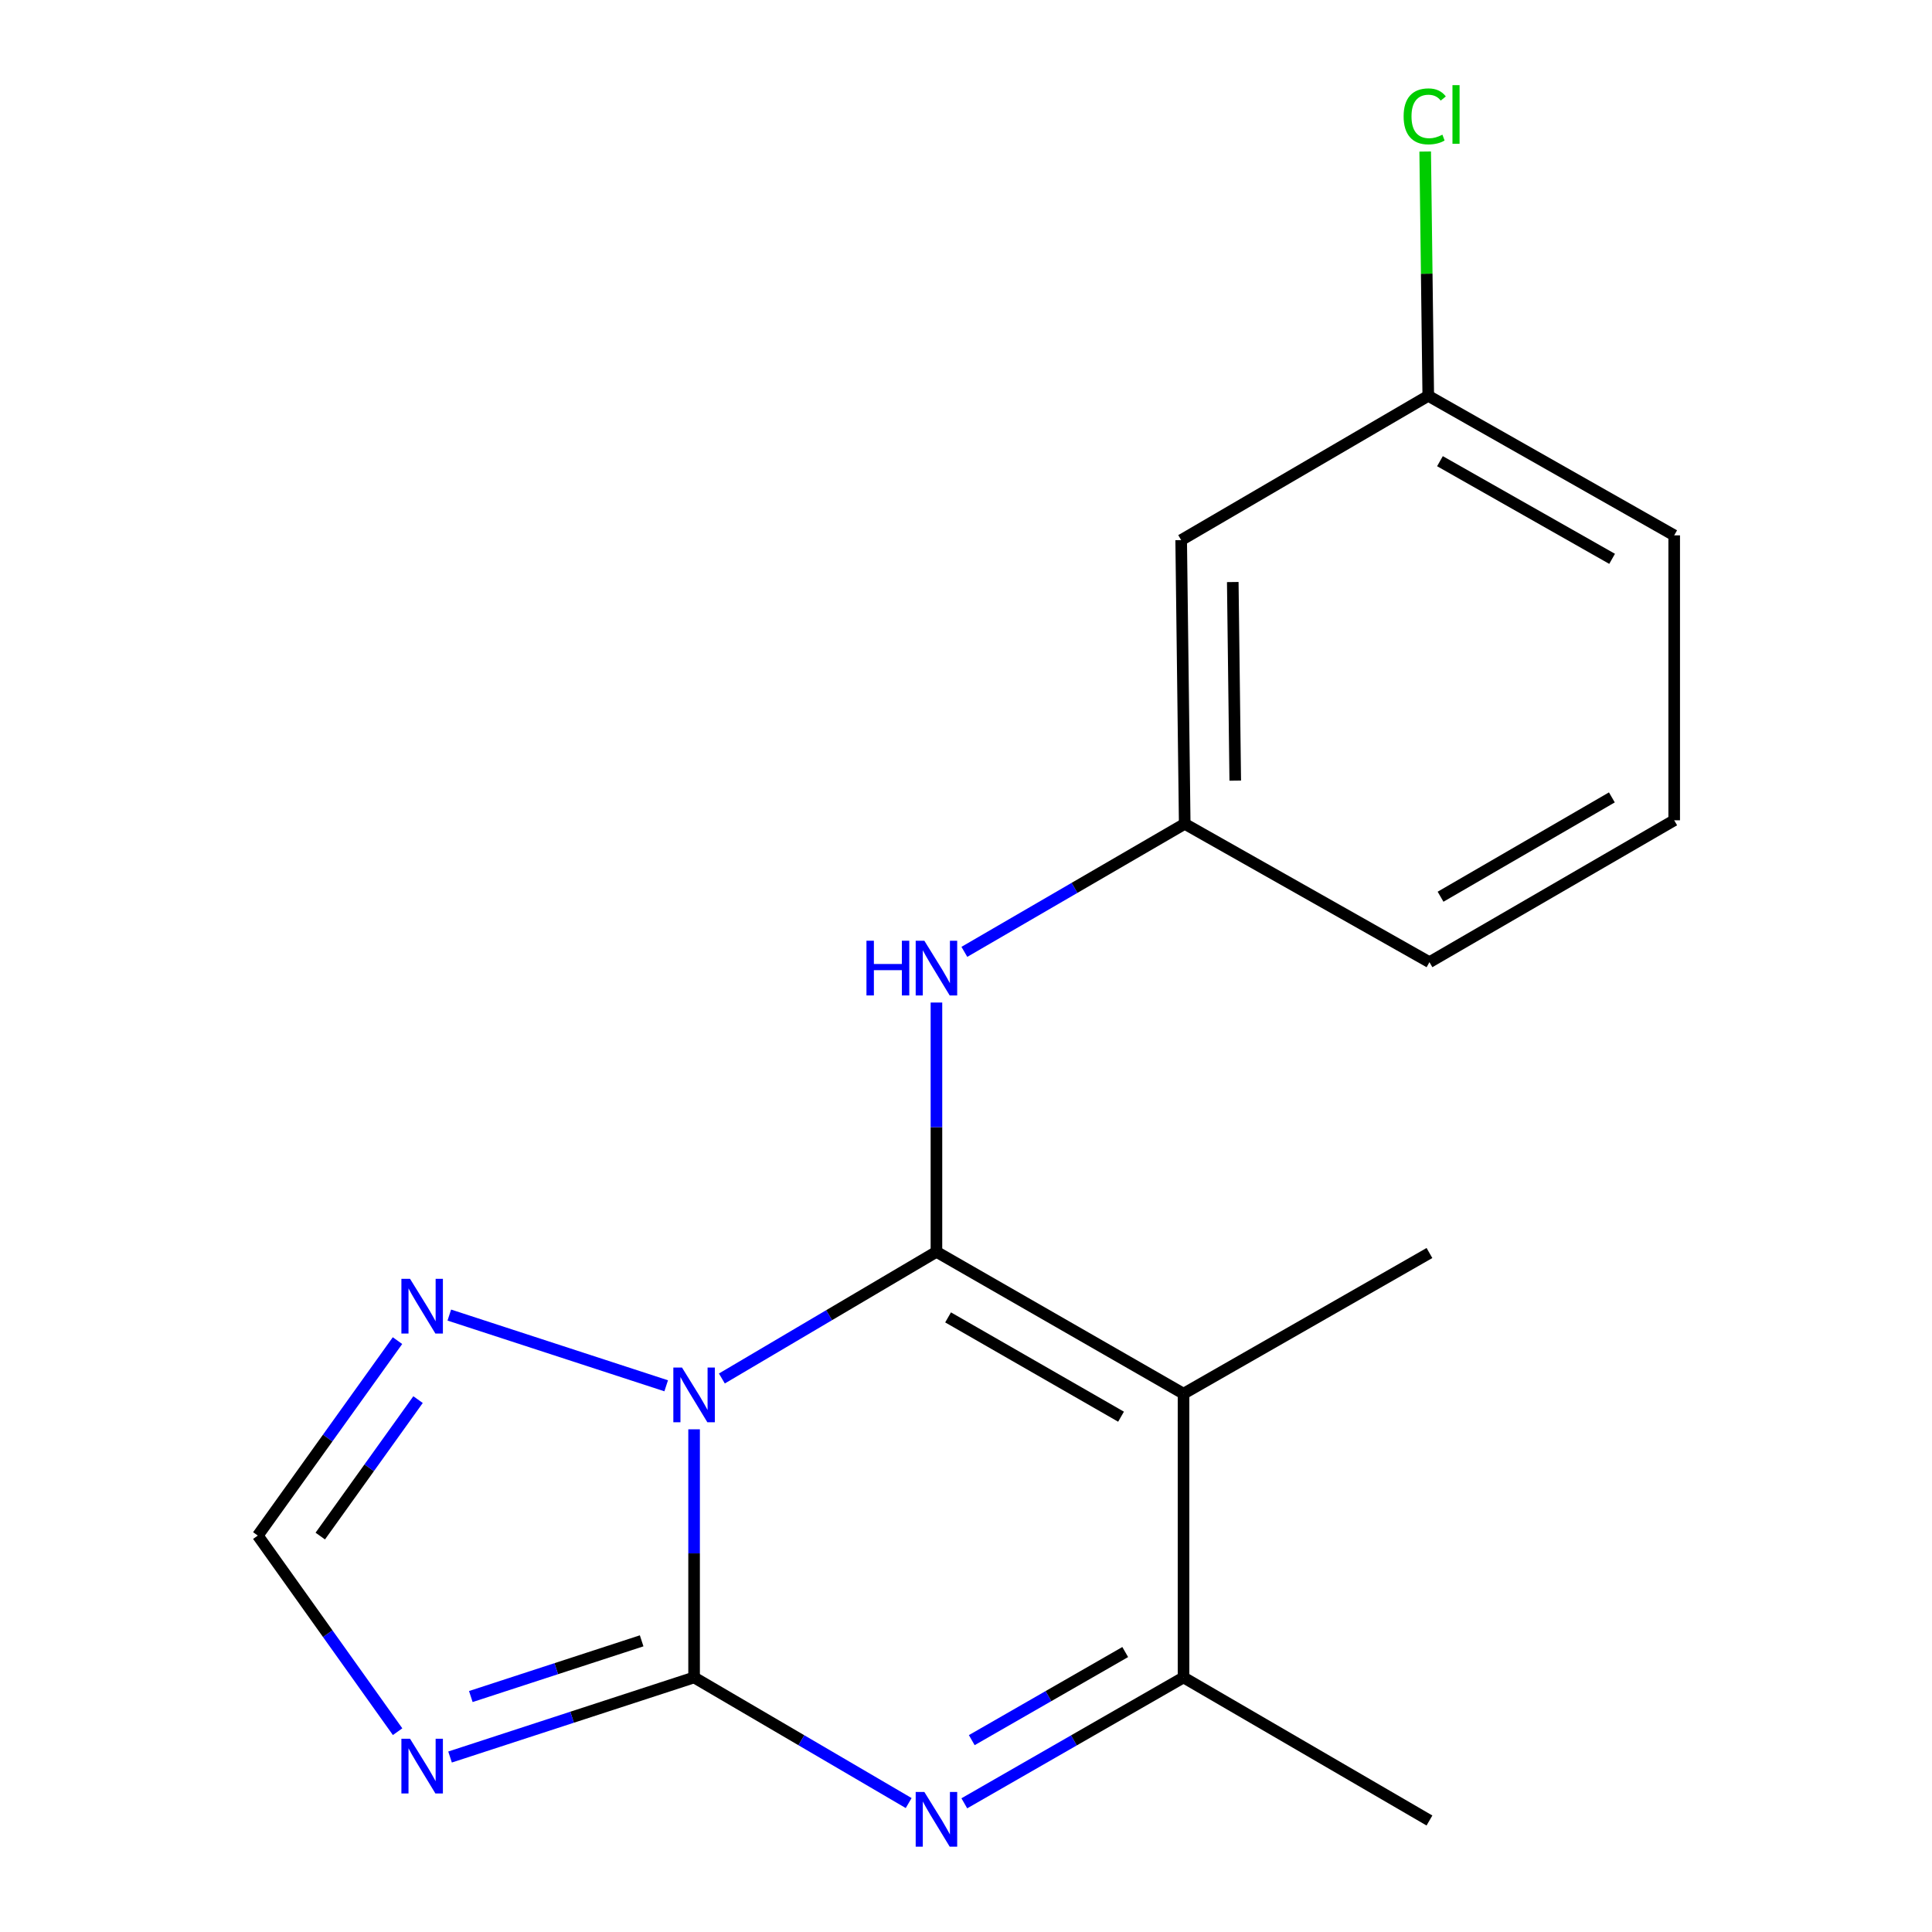 <?xml version='1.0' encoding='iso-8859-1'?>
<svg version='1.1' baseProfile='full'
              xmlns='http://www.w3.org/2000/svg'
                      xmlns:rdkit='http://www.rdkit.org/xml'
                      xmlns:xlink='http://www.w3.org/1999/xlink'
                  xml:space='preserve'
width='1000px' height='1000px' viewBox='0 0 1000 1000'>
<!-- END OF HEADER -->
<rect style='opacity:1.0;fill:#FFFFFF;stroke:none' width='1000' height='1000' x='0' y='0'> </rect>
<path class='bond-0' d='M 373.64,713.504 L 429.17,680.724' style='fill:none;fill-rule:evenodd;stroke:#0000FF;stroke-width:6px;stroke-linecap:butt;stroke-linejoin:miter;stroke-opacity:1' />
<path class='bond-0' d='M 429.17,680.724 L 484.7,647.945' style='fill:none;fill-rule:evenodd;stroke:#000000;stroke-width:6px;stroke-linecap:butt;stroke-linejoin:miter;stroke-opacity:1' />
<path class='bond-1' d='M 359.259,739.81 L 359.259,804.025' style='fill:none;fill-rule:evenodd;stroke:#0000FF;stroke-width:6px;stroke-linecap:butt;stroke-linejoin:miter;stroke-opacity:1' />
<path class='bond-1' d='M 359.259,804.025 L 359.259,868.241' style='fill:none;fill-rule:evenodd;stroke:#000000;stroke-width:6px;stroke-linecap:butt;stroke-linejoin:miter;stroke-opacity:1' />
<path class='bond-6' d='M 344.818,717.284 L 232.564,680.678' style='fill:none;fill-rule:evenodd;stroke:#0000FF;stroke-width:6px;stroke-linecap:butt;stroke-linejoin:miter;stroke-opacity:1' />
<path class='bond-2' d='M 484.7,647.945 L 612.593,721.377' style='fill:none;fill-rule:evenodd;stroke:#000000;stroke-width:6px;stroke-linecap:butt;stroke-linejoin:miter;stroke-opacity:1' />
<path class='bond-2' d='M 490.723,681.88 L 580.249,733.283' style='fill:none;fill-rule:evenodd;stroke:#000000;stroke-width:6px;stroke-linecap:butt;stroke-linejoin:miter;stroke-opacity:1' />
<path class='bond-7' d='M 484.7,647.945 L 484.7,583.428' style='fill:none;fill-rule:evenodd;stroke:#000000;stroke-width:6px;stroke-linecap:butt;stroke-linejoin:miter;stroke-opacity:1' />
<path class='bond-7' d='M 484.7,583.428 L 484.7,518.912' style='fill:none;fill-rule:evenodd;stroke:#0000FF;stroke-width:6px;stroke-linecap:butt;stroke-linejoin:miter;stroke-opacity:1' />
<path class='bond-3' d='M 359.259,868.241 L 414.792,900.75' style='fill:none;fill-rule:evenodd;stroke:#000000;stroke-width:6px;stroke-linecap:butt;stroke-linejoin:miter;stroke-opacity:1' />
<path class='bond-3' d='M 414.792,900.75 L 470.326,933.259' style='fill:none;fill-rule:evenodd;stroke:#0000FF;stroke-width:6px;stroke-linecap:butt;stroke-linejoin:miter;stroke-opacity:1' />
<path class='bond-4' d='M 359.259,868.241 L 296.101,888.837' style='fill:none;fill-rule:evenodd;stroke:#000000;stroke-width:6px;stroke-linecap:butt;stroke-linejoin:miter;stroke-opacity:1' />
<path class='bond-4' d='M 296.101,888.837 L 232.944,909.432' style='fill:none;fill-rule:evenodd;stroke:#0000FF;stroke-width:6px;stroke-linecap:butt;stroke-linejoin:miter;stroke-opacity:1' />
<path class='bond-4' d='M 332.117,849.292 L 287.907,863.709' style='fill:none;fill-rule:evenodd;stroke:#000000;stroke-width:6px;stroke-linecap:butt;stroke-linejoin:miter;stroke-opacity:1' />
<path class='bond-4' d='M 287.907,863.709 L 243.697,878.126' style='fill:none;fill-rule:evenodd;stroke:#0000FF;stroke-width:6px;stroke-linecap:butt;stroke-linejoin:miter;stroke-opacity:1' />
<path class='bond-11' d='M 612.593,721.377 L 739.884,648.561' style='fill:none;fill-rule:evenodd;stroke:#000000;stroke-width:6px;stroke-linecap:butt;stroke-linejoin:miter;stroke-opacity:1' />
<path class='bond-19' d='M 612.593,721.377 L 612.593,868.241' style='fill:none;fill-rule:evenodd;stroke:#000000;stroke-width:6px;stroke-linecap:butt;stroke-linejoin:miter;stroke-opacity:1' />
<path class='bond-5' d='M 499.127,933.39 L 555.86,900.815' style='fill:none;fill-rule:evenodd;stroke:#0000FF;stroke-width:6px;stroke-linecap:butt;stroke-linejoin:miter;stroke-opacity:1' />
<path class='bond-5' d='M 555.86,900.815 L 612.593,868.241' style='fill:none;fill-rule:evenodd;stroke:#000000;stroke-width:6px;stroke-linecap:butt;stroke-linejoin:miter;stroke-opacity:1' />
<path class='bond-5' d='M 502.986,900.696 L 542.699,877.894' style='fill:none;fill-rule:evenodd;stroke:#0000FF;stroke-width:6px;stroke-linecap:butt;stroke-linejoin:miter;stroke-opacity:1' />
<path class='bond-5' d='M 542.699,877.894 L 582.413,855.092' style='fill:none;fill-rule:evenodd;stroke:#000000;stroke-width:6px;stroke-linecap:butt;stroke-linejoin:miter;stroke-opacity:1' />
<path class='bond-18' d='M 205.798,896.318 L 169.62,845.563' style='fill:none;fill-rule:evenodd;stroke:#0000FF;stroke-width:6px;stroke-linecap:butt;stroke-linejoin:miter;stroke-opacity:1' />
<path class='bond-18' d='M 169.62,845.563 L 133.441,794.809' style='fill:none;fill-rule:evenodd;stroke:#000000;stroke-width:6px;stroke-linecap:butt;stroke-linejoin:miter;stroke-opacity:1' />
<path class='bond-14' d='M 612.593,868.241 L 739.884,942.29' style='fill:none;fill-rule:evenodd;stroke:#000000;stroke-width:6px;stroke-linecap:butt;stroke-linejoin:miter;stroke-opacity:1' />
<path class='bond-8' d='M 205.741,693.904 L 169.591,744.356' style='fill:none;fill-rule:evenodd;stroke:#0000FF;stroke-width:6px;stroke-linecap:butt;stroke-linejoin:miter;stroke-opacity:1' />
<path class='bond-8' d='M 169.591,744.356 L 133.441,794.809' style='fill:none;fill-rule:evenodd;stroke:#000000;stroke-width:6px;stroke-linecap:butt;stroke-linejoin:miter;stroke-opacity:1' />
<path class='bond-8' d='M 216.381,724.434 L 191.076,759.75' style='fill:none;fill-rule:evenodd;stroke:#0000FF;stroke-width:6px;stroke-linecap:butt;stroke-linejoin:miter;stroke-opacity:1' />
<path class='bond-8' d='M 191.076,759.75 L 165.771,795.067' style='fill:none;fill-rule:evenodd;stroke:#000000;stroke-width:6px;stroke-linecap:butt;stroke-linejoin:miter;stroke-opacity:1' />
<path class='bond-9' d='M 499.155,492.681 L 556.183,459.548' style='fill:none;fill-rule:evenodd;stroke:#0000FF;stroke-width:6px;stroke-linecap:butt;stroke-linejoin:miter;stroke-opacity:1' />
<path class='bond-9' d='M 556.183,459.548 L 613.21,426.415' style='fill:none;fill-rule:evenodd;stroke:#000000;stroke-width:6px;stroke-linecap:butt;stroke-linejoin:miter;stroke-opacity:1' />
<path class='bond-10' d='M 613.21,426.415 L 611.374,279.565' style='fill:none;fill-rule:evenodd;stroke:#000000;stroke-width:6px;stroke-linecap:butt;stroke-linejoin:miter;stroke-opacity:1' />
<path class='bond-10' d='M 639.363,404.057 L 638.078,301.262' style='fill:none;fill-rule:evenodd;stroke:#000000;stroke-width:6px;stroke-linecap:butt;stroke-linejoin:miter;stroke-opacity:1' />
<path class='bond-16' d='M 613.21,426.415 L 739.884,498.026' style='fill:none;fill-rule:evenodd;stroke:#000000;stroke-width:6px;stroke-linecap:butt;stroke-linejoin:miter;stroke-opacity:1' />
<path class='bond-12' d='M 611.374,279.565 L 739.267,204.885' style='fill:none;fill-rule:evenodd;stroke:#000000;stroke-width:6px;stroke-linecap:butt;stroke-linejoin:miter;stroke-opacity:1' />
<path class='bond-13' d='M 739.267,204.885 L 738.471,141.66' style='fill:none;fill-rule:evenodd;stroke:#000000;stroke-width:6px;stroke-linecap:butt;stroke-linejoin:miter;stroke-opacity:1' />
<path class='bond-13' d='M 738.471,141.66 L 737.674,78.435' style='fill:none;fill-rule:evenodd;stroke:#00CC00;stroke-width:6px;stroke-linecap:butt;stroke-linejoin:miter;stroke-opacity:1' />
<path class='bond-20' d='M 739.267,204.885 L 866.559,277.098' style='fill:none;fill-rule:evenodd;stroke:#000000;stroke-width:6px;stroke-linecap:butt;stroke-linejoin:miter;stroke-opacity:1' />
<path class='bond-20' d='M 745.319,238.706 L 834.423,289.255' style='fill:none;fill-rule:evenodd;stroke:#000000;stroke-width:6px;stroke-linecap:butt;stroke-linejoin:miter;stroke-opacity:1' />
<path class='bond-15' d='M 866.559,424.579 L 739.884,498.026' style='fill:none;fill-rule:evenodd;stroke:#000000;stroke-width:6px;stroke-linecap:butt;stroke-linejoin:miter;stroke-opacity:1' />
<path class='bond-15' d='M 834.3,412.731 L 745.628,464.144' style='fill:none;fill-rule:evenodd;stroke:#000000;stroke-width:6px;stroke-linecap:butt;stroke-linejoin:miter;stroke-opacity:1' />
<path class='bond-17' d='M 866.559,424.579 L 866.559,277.098' style='fill:none;fill-rule:evenodd;stroke:#000000;stroke-width:6px;stroke-linecap:butt;stroke-linejoin:miter;stroke-opacity:1' />
<path  class='atom-0' d='M 352.999 707.833
L 362.279 722.833
Q 363.199 724.313, 364.679 726.993
Q 366.159 729.673, 366.239 729.833
L 366.239 707.833
L 369.999 707.833
L 369.999 736.153
L 366.119 736.153
L 356.159 719.753
Q 354.999 717.833, 353.759 715.633
Q 352.559 713.433, 352.199 712.753
L 352.199 736.153
L 348.519 736.153
L 348.519 707.833
L 352.999 707.833
' fill='#0000FF'/>
<path  class='atom-4' d='M 478.44 927.513
L 487.72 942.513
Q 488.64 943.993, 490.12 946.673
Q 491.6 949.353, 491.68 949.513
L 491.68 927.513
L 495.44 927.513
L 495.44 955.833
L 491.56 955.833
L 481.6 939.433
Q 480.44 937.513, 479.2 935.313
Q 478 933.113, 477.64 932.433
L 477.64 955.833
L 473.96 955.833
L 473.96 927.513
L 478.44 927.513
' fill='#0000FF'/>
<path  class='atom-5' d='M 212.243 899.981
L 221.523 914.981
Q 222.443 916.461, 223.923 919.141
Q 225.403 921.821, 225.483 921.981
L 225.483 899.981
L 229.243 899.981
L 229.243 928.301
L 225.363 928.301
L 215.403 911.901
Q 214.243 909.981, 213.003 907.781
Q 211.803 905.581, 211.443 904.901
L 211.443 928.301
L 207.763 928.301
L 207.763 899.981
L 212.243 899.981
' fill='#0000FF'/>
<path  class='atom-7' d='M 212.243 661.933
L 221.523 676.933
Q 222.443 678.413, 223.923 681.093
Q 225.403 683.773, 225.483 683.933
L 225.483 661.933
L 229.243 661.933
L 229.243 690.253
L 225.363 690.253
L 215.403 673.853
Q 214.243 671.933, 213.003 669.733
Q 211.803 667.533, 211.443 666.853
L 211.443 690.253
L 207.763 690.253
L 207.763 661.933
L 212.243 661.933
' fill='#0000FF'/>
<path  class='atom-8' d='M 448.48 486.92
L 452.32 486.92
L 452.32 498.96
L 466.8 498.96
L 466.8 486.92
L 470.64 486.92
L 470.64 515.24
L 466.8 515.24
L 466.8 502.16
L 452.32 502.16
L 452.32 515.24
L 448.48 515.24
L 448.48 486.92
' fill='#0000FF'/>
<path  class='atom-8' d='M 478.44 486.92
L 487.72 501.92
Q 488.64 503.4, 490.12 506.08
Q 491.6 508.76, 491.68 508.92
L 491.68 486.92
L 495.44 486.92
L 495.44 515.24
L 491.56 515.24
L 481.6 498.84
Q 480.44 496.92, 479.2 494.72
Q 478 492.52, 477.64 491.84
L 477.64 515.24
L 473.96 515.24
L 473.96 486.92
L 478.44 486.92
' fill='#0000FF'/>
<path  class='atom-14' d='M 726.512 60.234
Q 726.512 53.194, 729.792 49.514
Q 733.112 45.794, 739.392 45.794
Q 745.232 45.794, 748.352 49.914
L 745.712 52.074
Q 743.432 49.074, 739.392 49.074
Q 735.112 49.074, 732.832 51.954
Q 730.592 54.794, 730.592 60.234
Q 730.592 65.834, 732.912 68.714
Q 735.272 71.594, 739.832 71.594
Q 742.952 71.594, 746.592 69.714
L 747.712 72.714
Q 746.232 73.674, 743.992 74.234
Q 741.752 74.794, 739.272 74.794
Q 733.112 74.794, 729.792 71.034
Q 726.512 67.274, 726.512 60.234
' fill='#00CC00'/>
<path  class='atom-14' d='M 751.792 44.074
L 755.472 44.074
L 755.472 74.434
L 751.792 74.434
L 751.792 44.074
' fill='#00CC00'/>
</svg>
